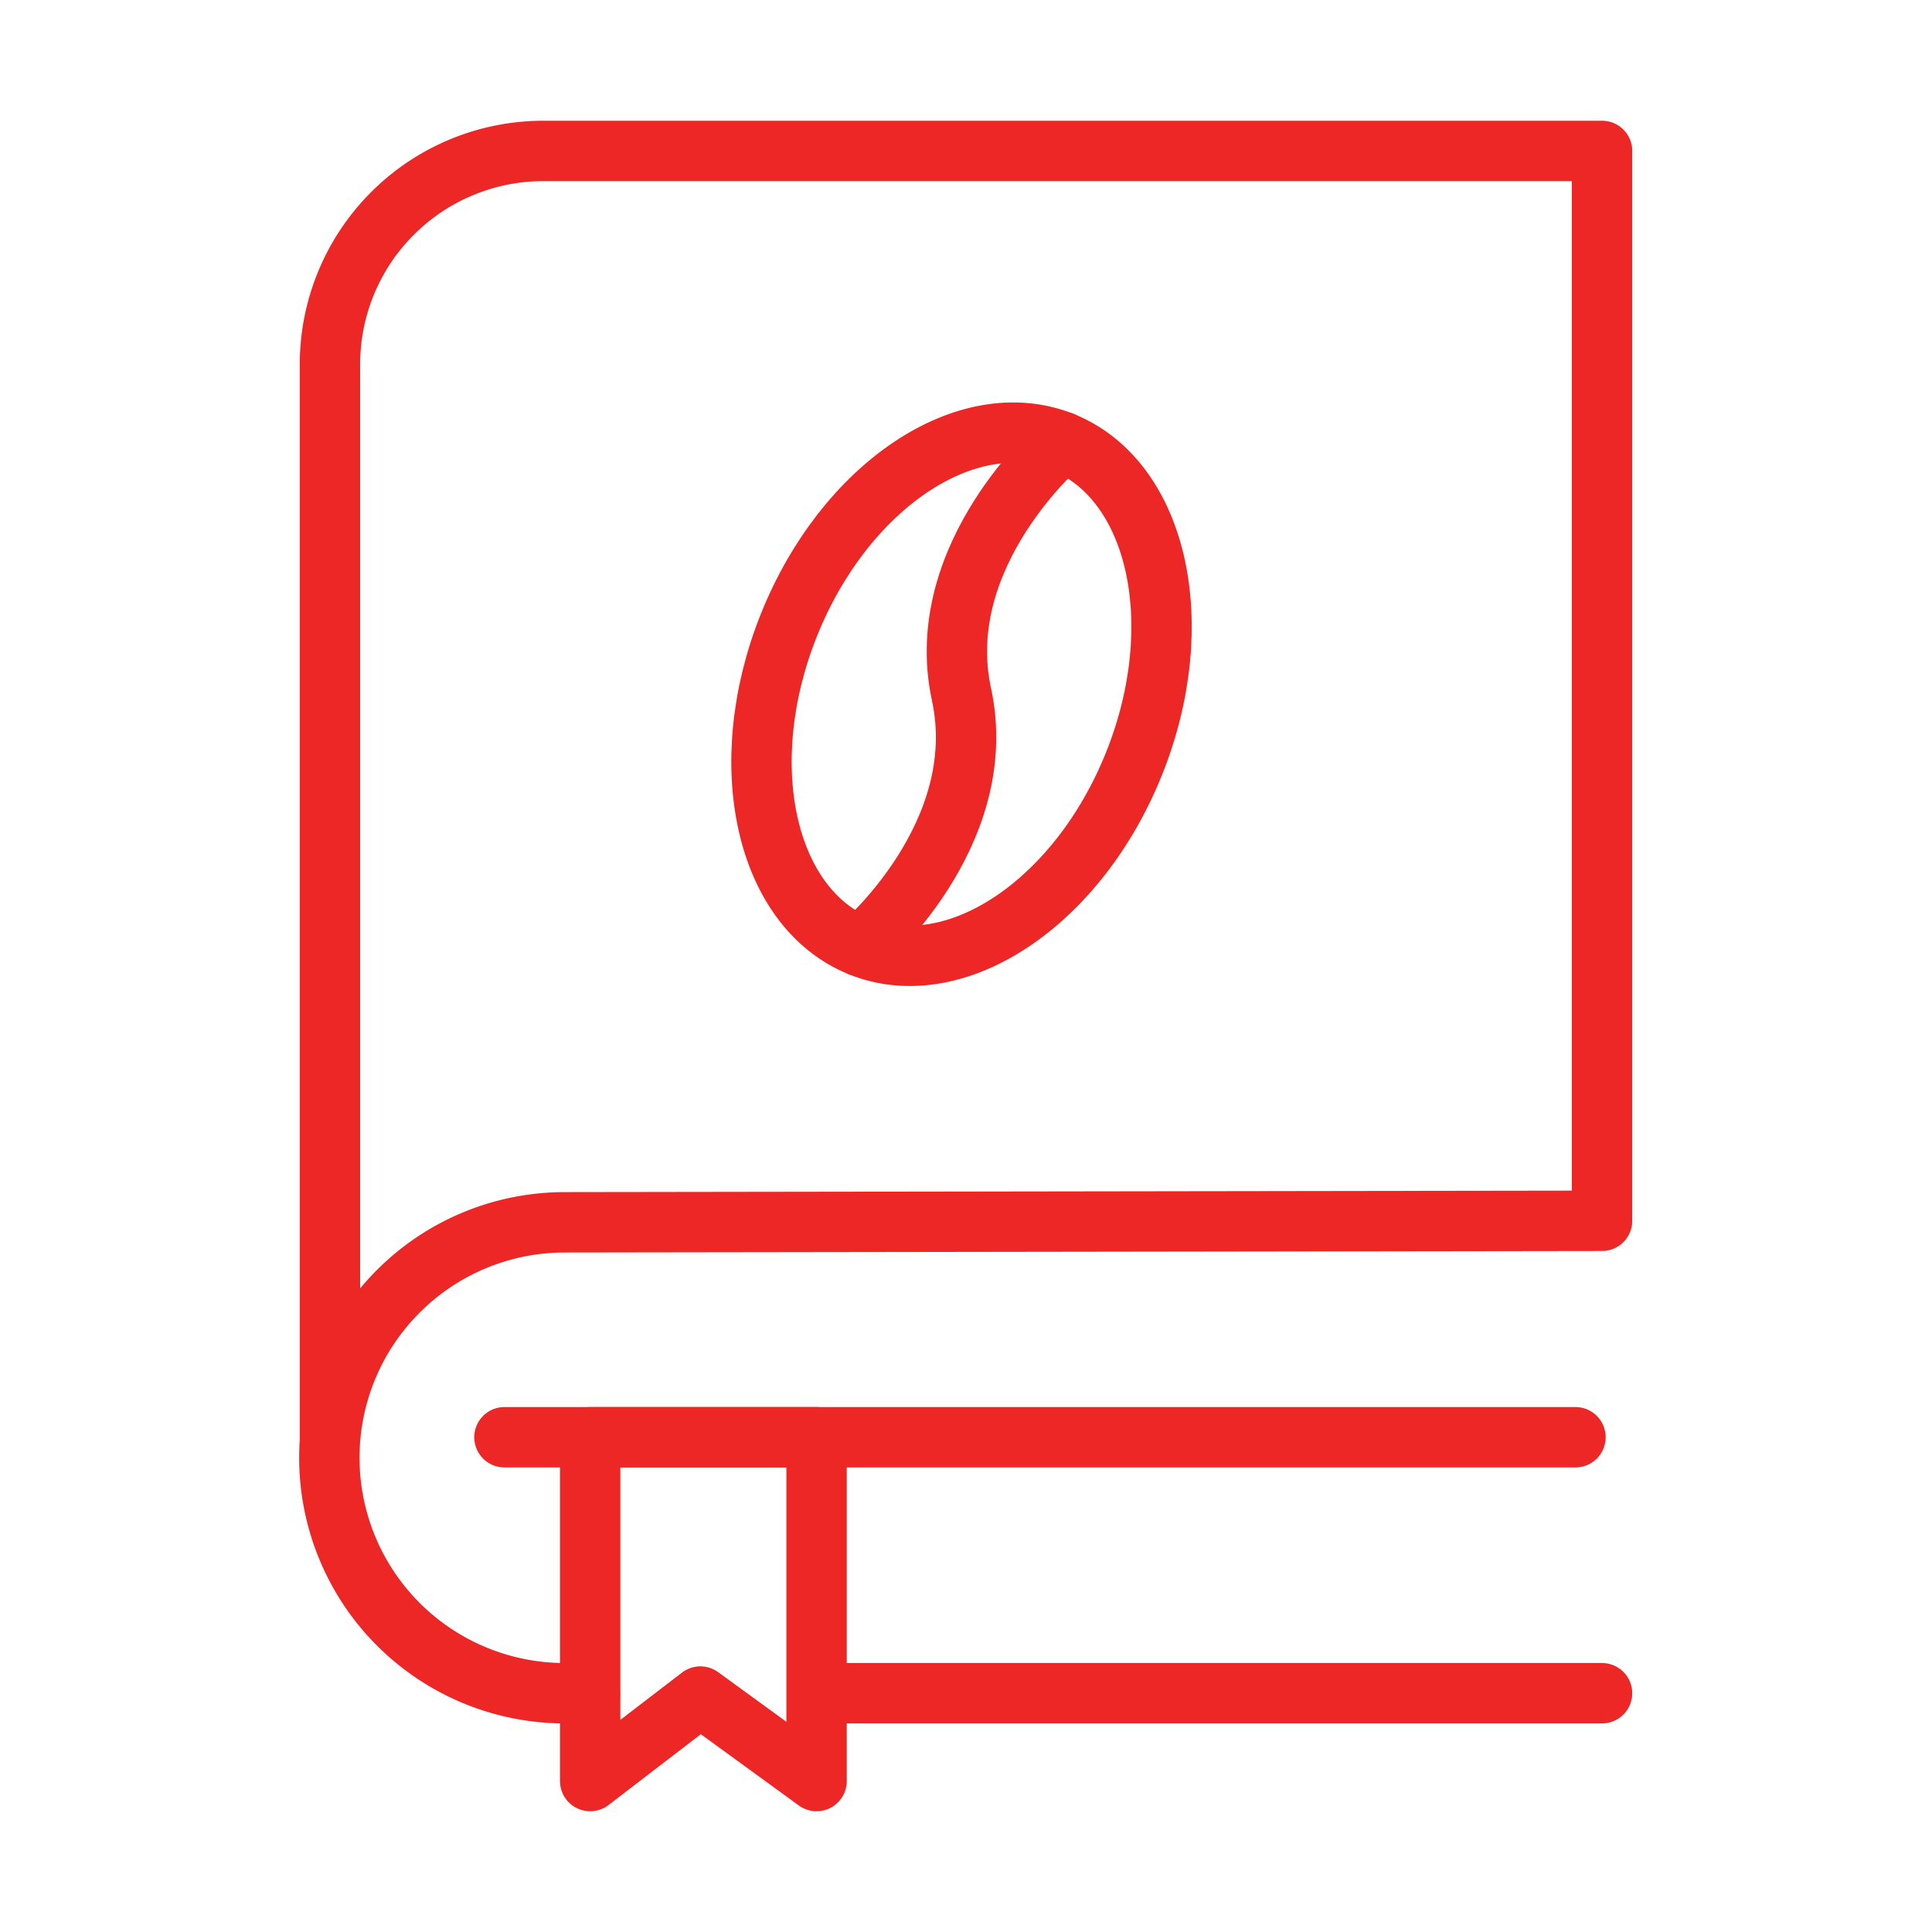<svg id="Layer_1" data-name="Layer 1" xmlns="http://www.w3.org/2000/svg" viewBox="0 0 64 64"><defs><style>.cls-1{fill:none;stroke:#ec2726;stroke-linecap:round;stroke-linejoin:round;stroke-width:2px;}</style></defs><line class="cls-1" x1="53.07" y1="56.09" x2="27.06" y2="56.09"/><path class="cls-1" d="M10.93,47.61V12.07A7.07,7.07,0,0,1,18,5H53.07V40.44l-34.36.05a7.8,7.8,0,0,0,0,15.6h.83"/><line class="cls-1" x1="16.71" y1="47.61" x2="52.19" y2="47.61"/><polygon class="cls-1" points="27.05 59 23.2 56.2 19.55 59 19.55 47.61 27.05 47.61 27.05 59"/><ellipse class="cls-1" cx="31.85" cy="22.99" rx="9" ry="6.16" transform="translate(-1.33 44.02) rotate(-68.18)"/><path class="cls-1" d="M35.2,14.64S30.84,18.33,31.85,23s-3.34,8.35-3.34,8.35"/></svg>